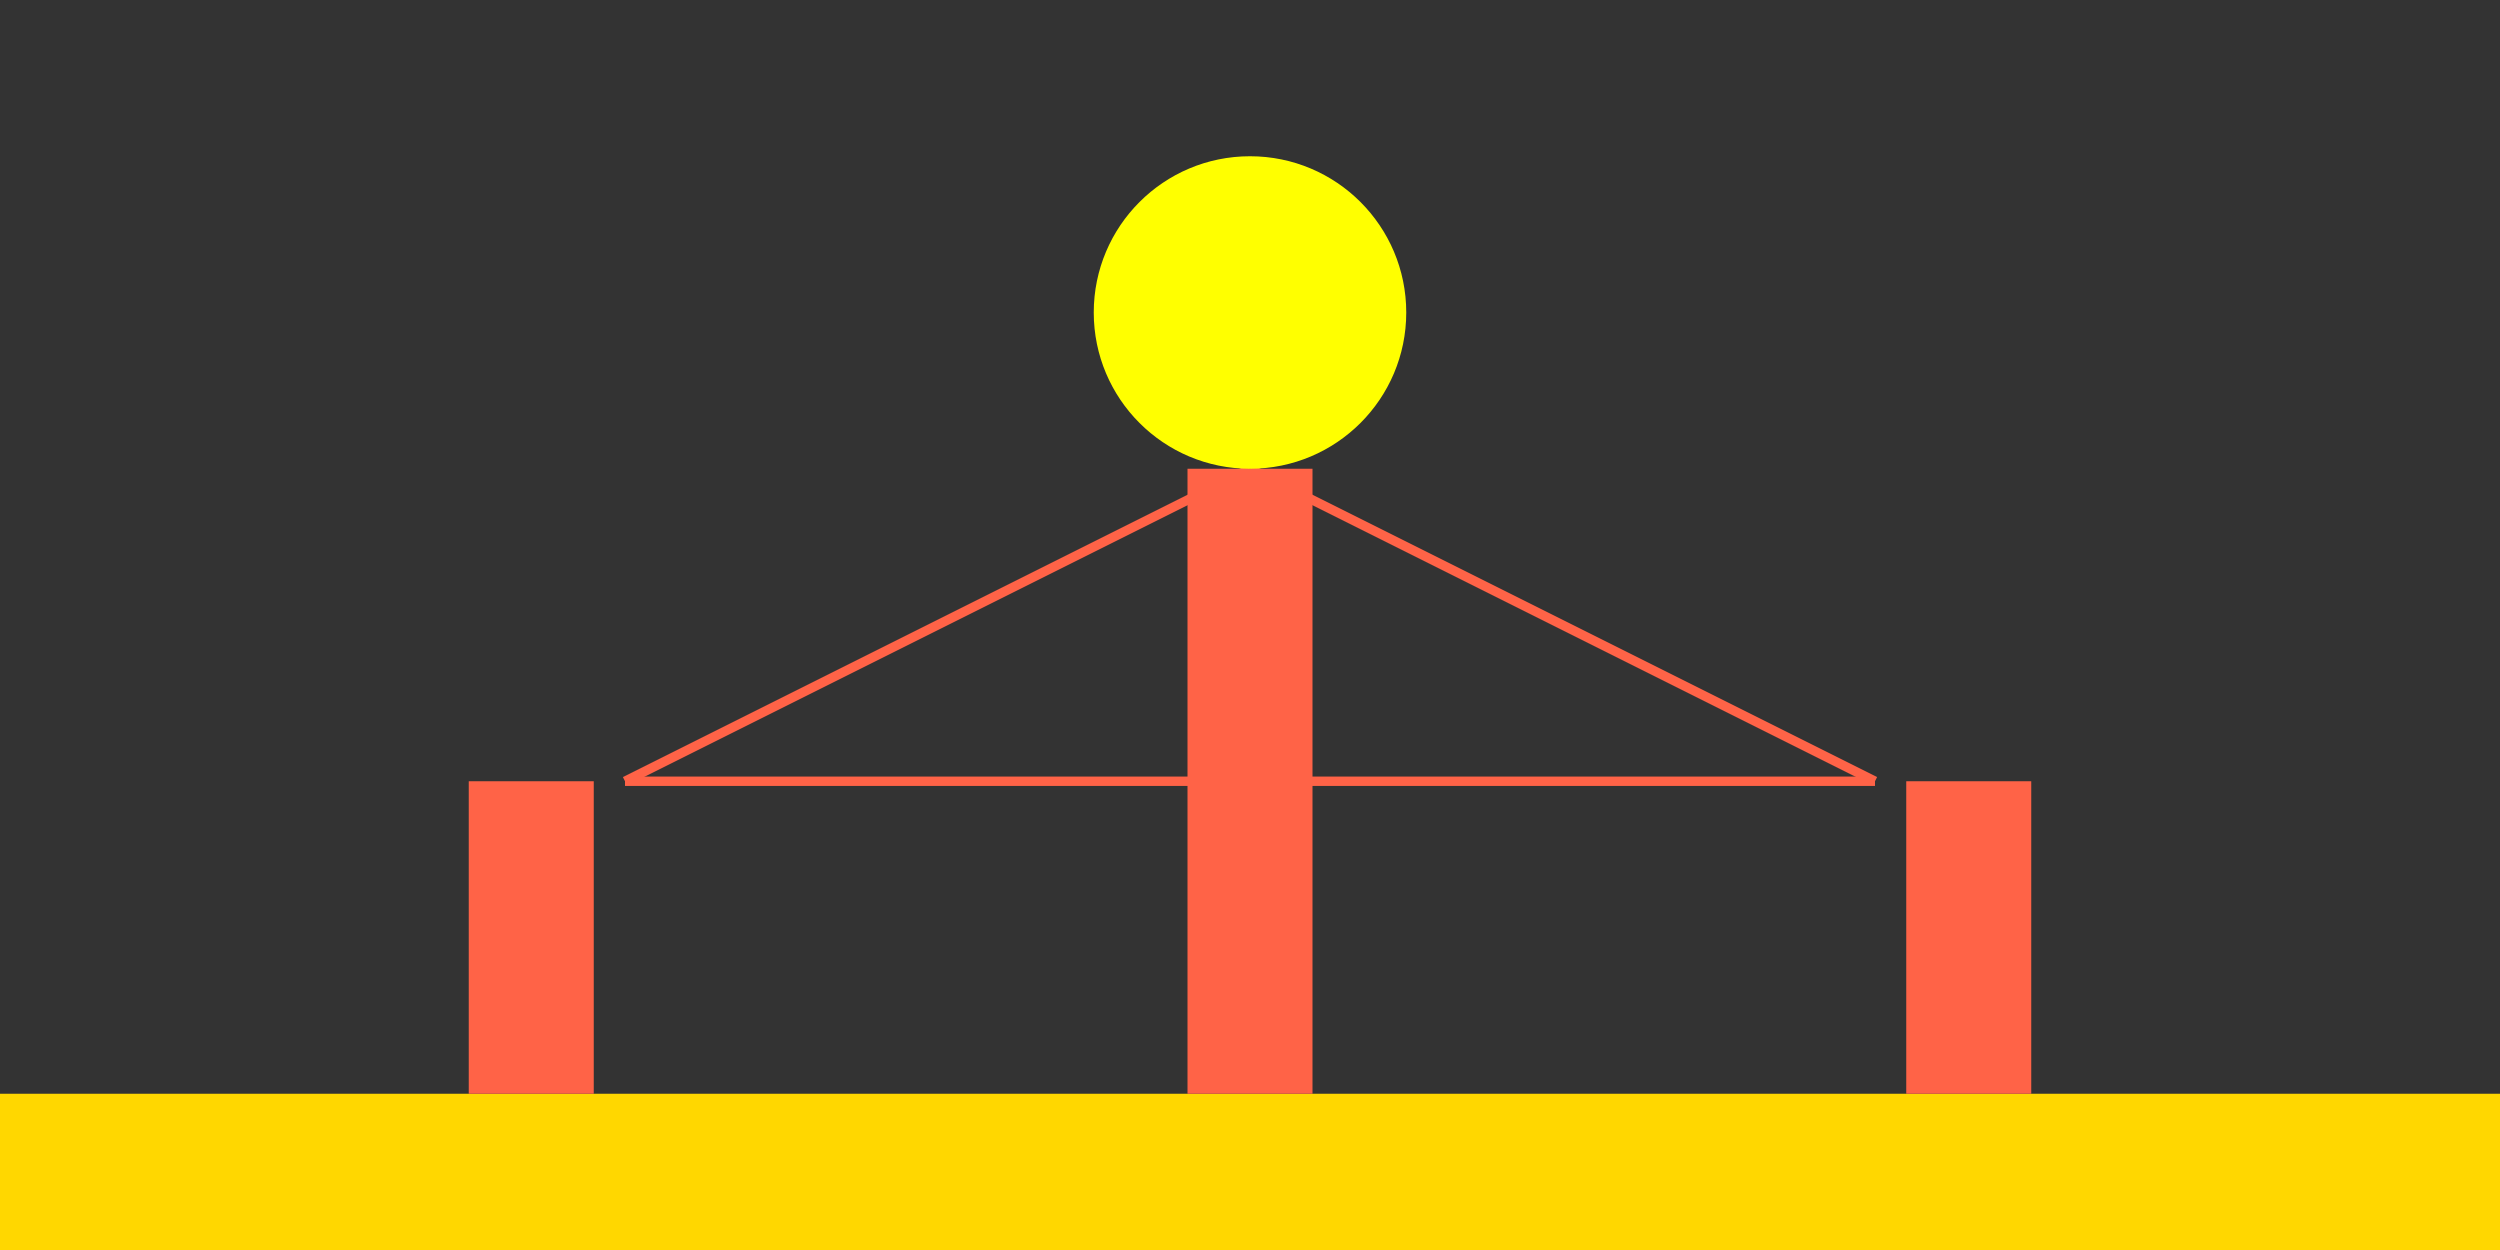 <svg version="1.1" id="Layer_1" xmlns="http://www.w3.org/2000/svg" xmlns:xlink="http://www.w3.org/1999/xlink" viewBox="0 0 800 400" xml:space="preserve">
<rect x="0" y="0" width="800" height="400" fill="#333333" stroke="none"/>
<g id="Bridge">
    <path style="fill:#FFD700;" d="M0,350h800v50H0V350z"/>
    <rect x="380" y="150" style="fill:#FF6347;" width="40" height="200"/>
    <rect x="150" y="250" style="fill:#FF6347;" width="40" height="100"/>
    <rect x="610" y="250" style="fill:#FF6347;" width="40" height="100"/>
    <line x1="200" y1="250" x2="600" y2="250" style="fill:none;stroke:#FF6347;stroke-width:3"/>
    <line x1="200" y1="250" x2="400" y2="150" style="fill:none;stroke:#FF6347;stroke-width:3"/>
    <line x1="600" y1="250" x2="400" y2="150" style="fill:none;stroke:#FF6347;stroke-width:3"/>
</g>
<g id="Sun">
    <circle cx="400" cy="100" r="50" style="fill:#FFFF00;"/>
</g>
</svg>